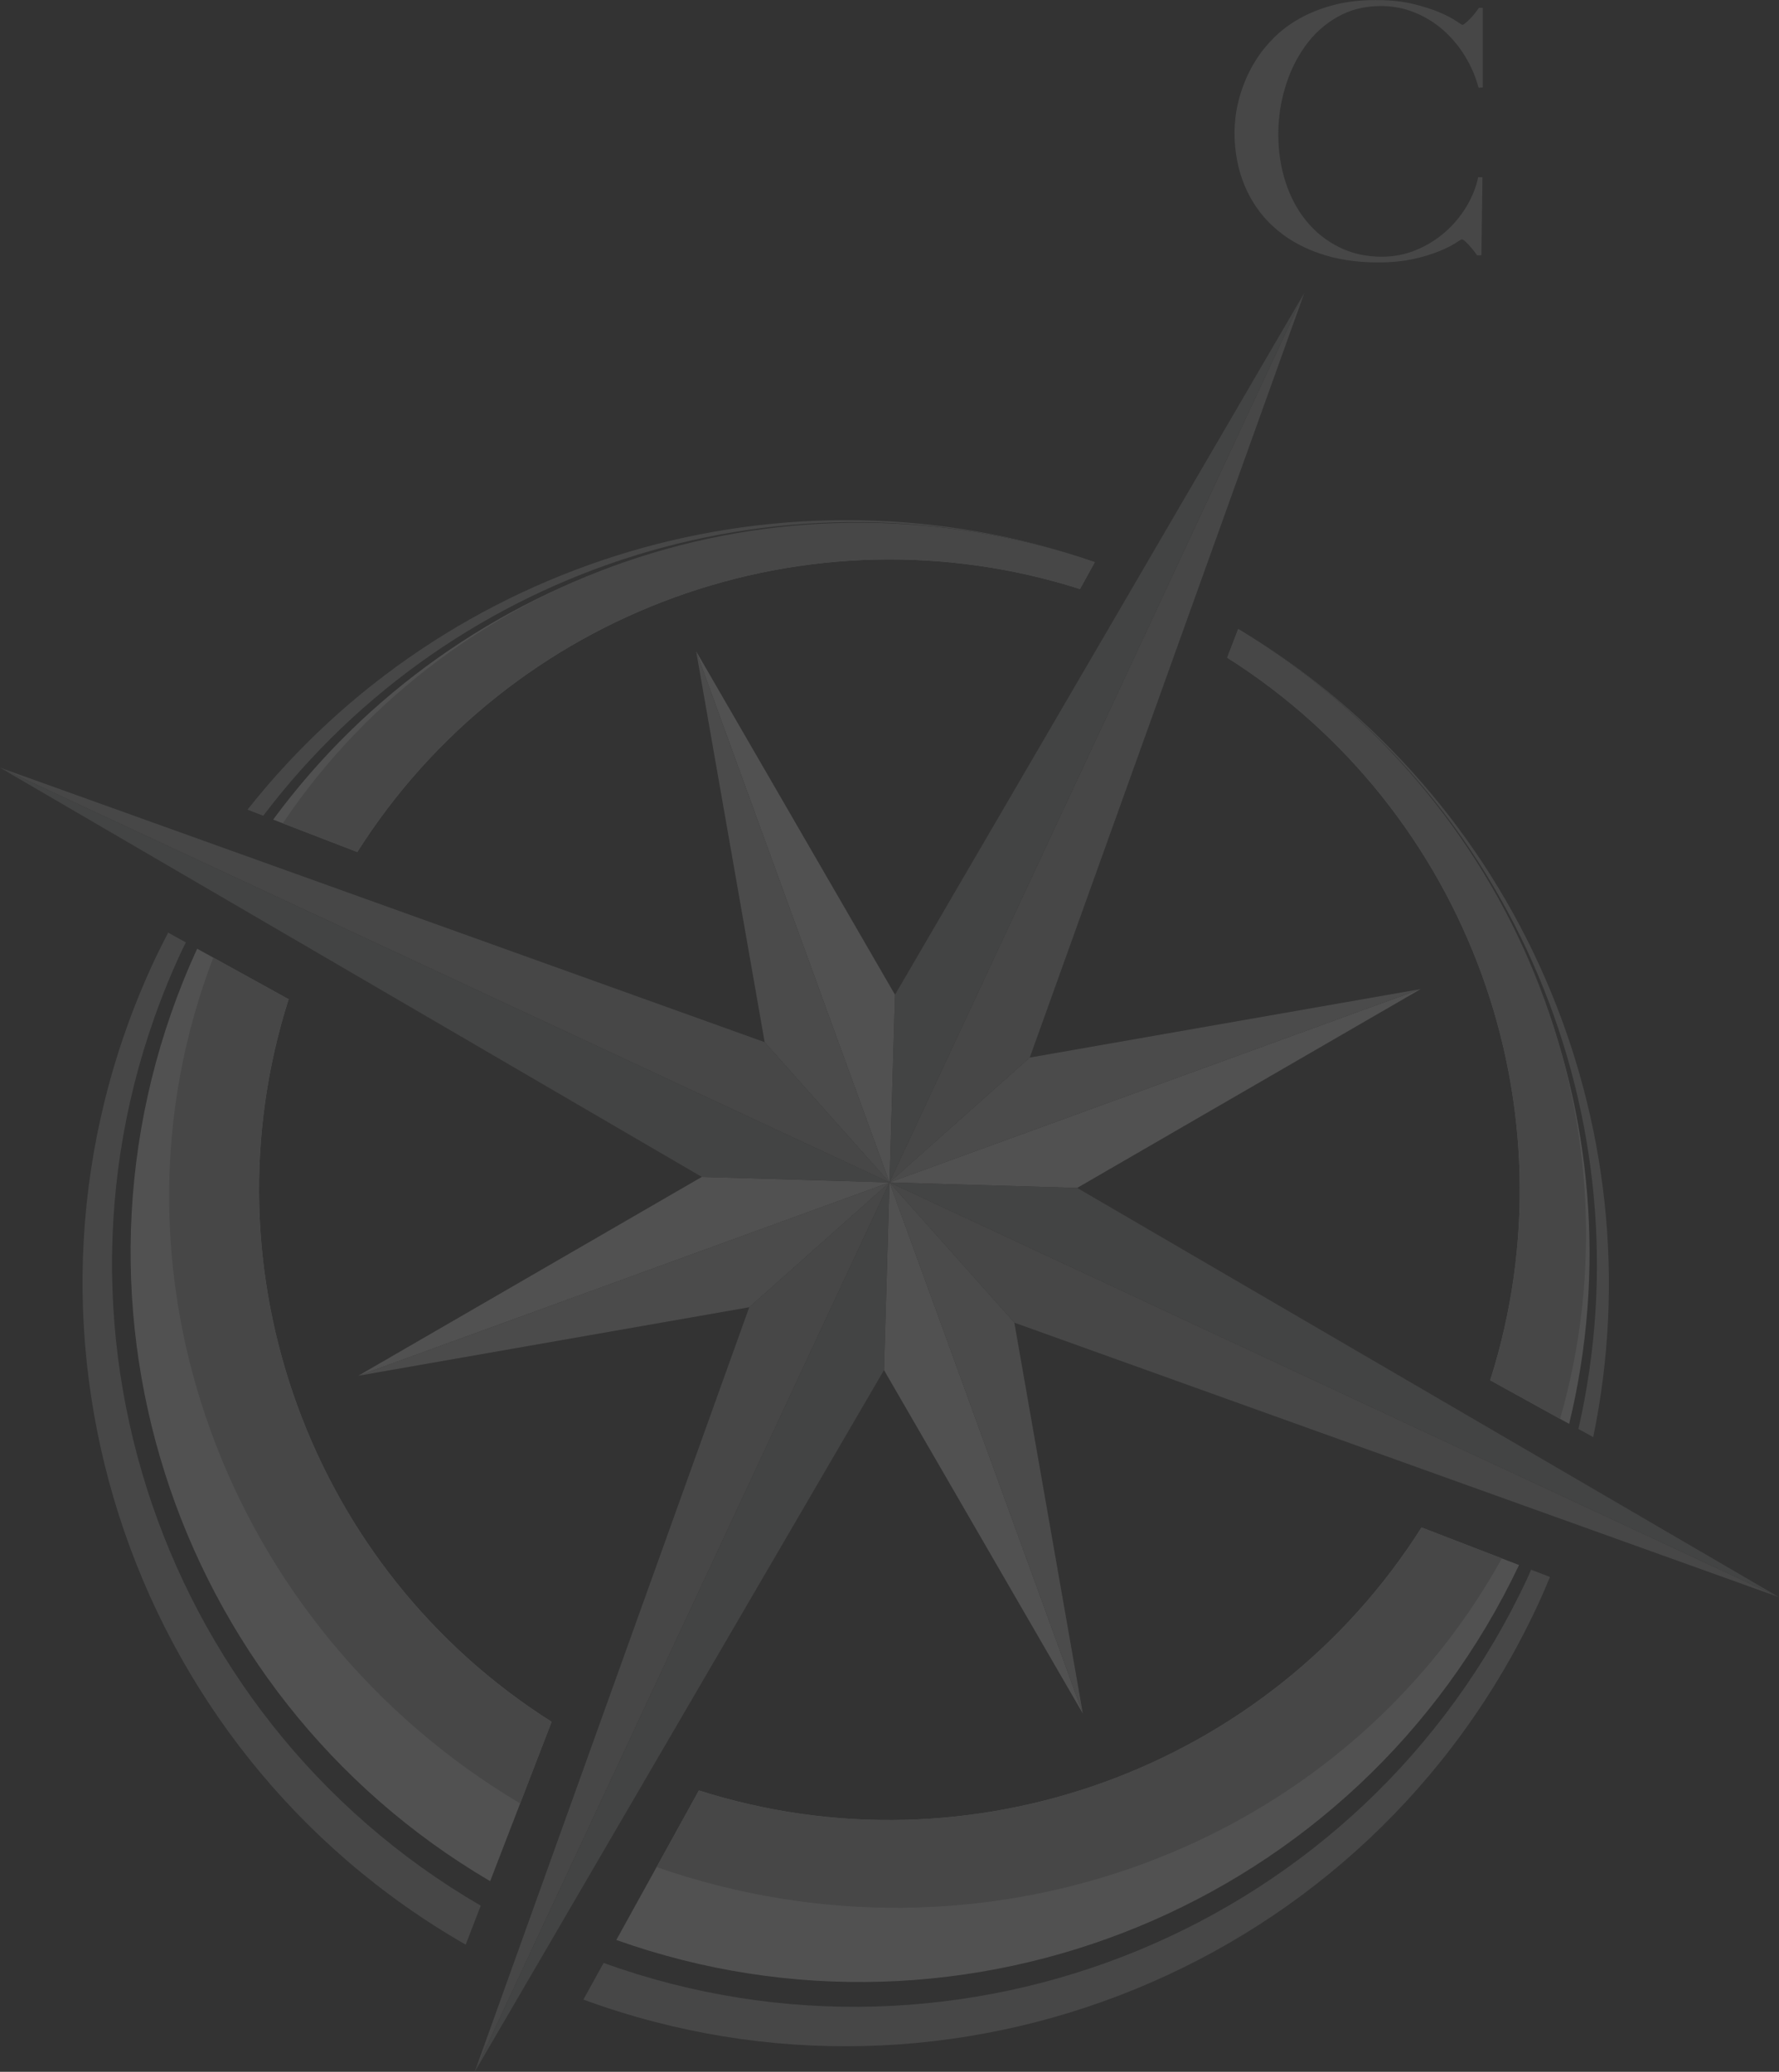<?xml version="1.0" encoding="UTF-8"?>
<svg id="_レイヤー_2" data-name="レイヤー 2" xmlns="http://www.w3.org/2000/svg" viewBox="0 0 494.94 576.46">
  <rect x="0" y="0" width="494.94" height="576.46" fill="#333333" stroke="none"/>
  <defs>
    <style>
      .cls-1 {
        fill: #d8d8d7;
      }

      .cls-1, .cls-2, .cls-3, .cls-4 {
        stroke-width: 0px;
      }

      .cls-5 {
        opacity: .15;
      }

      .cls-2 {
        fill: #b9bcbc;
      }

      .cls-3 {
        fill: #fff;
      }

      .cls-4 {
        fill: #a3a5a5;
      }
    </style>
  </defs>
  <g id="Main">
    <g class="cls-5">
      <g>
        <path class="cls-3" d="M341.42,182.99c67.11,42.48,97.27,125.37,73.17,201.05l21.97,12.13c20.62-85.03-16.05-175.16-92.07-221.13l-3.07,7.95Z"/>
        <path class="cls-3" d="M99.41,237.06c42.48-67.11,125.37-97.28,201.05-73.17l4.12-7.46c-84.08-28.69-176.7,1.15-228.58,71.61l23.41,9.03Z"/>
        <path class="cls-3" d="M395.49,424.99c-42.48,67.11-125.37,97.28-201.05,73.18l-22.97,41.6c97.06,34.54,206.19-9.48,251.14-104.32l-27.12-10.46Z"/>
        <path class="cls-3" d="M153.48,479.07c-67.11-42.48-97.28-125.37-73.18-201.05l-25.45-14.05c-43.75,95.39-7.33,207.3,81.52,259.44l17.1-44.34Z"/>
      </g>
      <path class="cls-2" d="M411.36,24.4c-.85-3.16-2.14-6.13-3.85-8.89-1.71-2.77-3.74-5.17-6.07-7.21-2.34-2.04-4.97-3.65-7.91-4.84-2.93-1.19-6.04-1.78-9.34-1.78-4.55,0-8.59,1.02-12.15,3.06-3.56,2.04-6.54,4.74-8.94,8.1-2.4,3.36-4.25,7.16-5.53,11.41-1.29,4.25-1.93,8.61-1.93,13.09,0,4.74.67,9.19,2.02,13.34,1.35,4.15,3.28,7.76,5.78,10.82,2.5,3.06,5.53,5.48,9.09,7.26,3.56,1.78,7.51,2.67,11.85,2.67,3.42,0,6.64-.62,9.63-1.88,3-1.25,5.67-2.9,8-4.94,2.34-2.04,4.31-4.39,5.93-7.06,1.61-2.67,2.72-5.42,3.31-8.25h1.19l-.3,21.74h-1.19c-.79-1.12-1.61-2.14-2.47-3.06-.86-.92-1.45-1.38-1.78-1.38-.13,0-.73.35-1.78,1.04-1.06.69-2.57,1.45-4.55,2.27-1.98.82-4.38,1.55-7.21,2.17-2.83.62-6.09.94-9.78.94-6.13,0-11.66-.87-16.6-2.62-4.94-1.74-9.14-4.21-12.6-7.41-3.46-3.19-6.11-7.01-7.95-11.46-1.84-4.44-2.77-9.34-2.77-14.67,0-1.19.08-2.53.25-4.05.16-1.52.46-3.13.89-4.84.43-1.71,1.02-3.51,1.78-5.38.76-1.88,1.73-3.77,2.91-5.68,1.38-2.24,3.1-4.38,5.14-6.42,2.04-2.04,4.44-3.84,7.21-5.38,2.77-1.55,5.9-2.78,9.39-3.71,3.49-.92,7.41-1.38,11.75-1.38,3.95,0,7.41.36,10.37,1.08,2.97.73,5.43,1.52,7.41,2.37,1.98.85,3.49,1.64,4.55,2.37,1.05.72,1.65,1.08,1.78,1.08s.38-.15.74-.44c.36-.29.76-.65,1.19-1.08.43-.43.87-.92,1.33-1.48.46-.56.89-1.14,1.29-1.73h1.08v22.13l-1.19.1Z"/>
      <g>
        <path class="cls-2" d="M99.41,237.06c42.48-67.11,125.37-97.28,201.05-73.17l4.12-7.47c-84.92-29.09-177.82,1.16-225.9,72.65l20.72,7.99Z"/>
        <path class="cls-2" d="M341.42,182.99c67.11,42.48,97.27,125.37,73.17,201.05l19.44,10.74c23.86-82.78-12.67-173.39-89.54-219.74l-3.07,7.96Z"/>
        <path class="cls-2" d="M395.49,424.99c-42.48,67.11-125.37,97.28-201.05,73.18l-11.77,21.32c90.37,31.5,190-4.47,235.16-85.88l-22.34-8.62Z"/>
        <path class="cls-2" d="M153.48,479.07c-67.11-42.48-97.28-125.37-73.18-201.05l-20.96-11.58c-33.33,86.93,3.16,186.36,85.37,235.35l8.76-22.72Z"/>
      </g>
      <g>
        <path class="cls-2" d="M73.24,226.97c53.19-70.22,146.56-99.68,231.36-70.56v-.03c-85.91-29.78-180.53-.97-235.74,68.9l4.38,1.69Z"/>
        <path class="cls-2" d="M344.49,175.01c76.8,46.24,114.26,136.7,94.65,222.58l4.11,2.27c18.03-87.2-20.72-178.21-98.76-224.88v.03Z"/>
        <path class="cls-2" d="M133.75,530.23C42.41,477.12,5.04,362.15,50.56,264.53c.36-.78.77-1.53,1.15-2.31l-4.93-2.72c-1.33,2.58-2.64,5.16-3.88,7.81-46.98,100.75-8.06,219.47,86.66,273.76l4.19-10.85Z"/>
        <path class="cls-2" d="M425.97,436.75c-.35.78-.67,1.58-1.03,2.36-45.52,97.62-157.61,142.89-257.01,107.06l-5.62,10.18c102.47,37.66,218.44-8.84,265.42-109.58,1.24-2.65,2.37-5.32,3.49-8l-5.25-2.02Z"/>
      </g>
      <g>
        <polygon class="cls-3" points="301.26 476.78 245.94 381.21 247.47 328.99 301.26 476.78"/>
        <polygon class="cls-1" points="301.26 476.78 247.47 328.99 282.2 368.01 301.26 476.78"/>
        <polygon class="cls-3" points="395.25 275.2 299.68 330.52 247.47 328.99 395.25 275.2"/>
        <polygon class="cls-1" points="395.25 275.2 247.47 328.99 286.49 294.26 395.25 275.2"/>
        <polygon class="cls-3" points="247.47 328.99 193.68 181.21 249 276.78 247.47 328.99"/>
        <polygon class="cls-1" points="247.47 328.99 212.74 289.97 193.68 181.21 247.47 328.99"/>
        <polygon class="cls-3" points="247.47 328.99 99.69 382.78 195.26 327.46 247.47 328.99"/>
        <polygon class="cls-1" points="247.47 328.99 208.45 363.72 99.69 382.78 247.47 328.99"/>
        <g>
          <polygon class="cls-2" points="247.47 328.99 132.07 576.46 208.45 363.72 247.47 328.99"/>
          <polygon class="cls-4" points="245.94 381.21 132.07 576.46 247.47 328.99 245.94 381.21"/>
          <polygon class="cls-2" points="494.94 444.39 282.2 368.01 247.47 328.99 494.94 444.39"/>
          <polygon class="cls-4" points="494.94 444.39 247.47 328.99 299.68 330.52 494.94 444.39"/>
          <polygon class="cls-2" points="286.49 294.26 247.47 328.99 362.87 81.52 286.49 294.26"/>
          <polygon class="cls-4" points="362.87 81.52 247.47 328.99 249 276.78 362.87 81.52"/>
          <polygon class="cls-2" points="247.47 328.99 0 213.59 212.74 289.97 247.47 328.99"/>
          <polygon class="cls-4" points="247.47 328.99 195.26 327.46 0 213.59 247.47 328.99"/>
        </g>
      </g>
    </g>
  </g>
</svg>